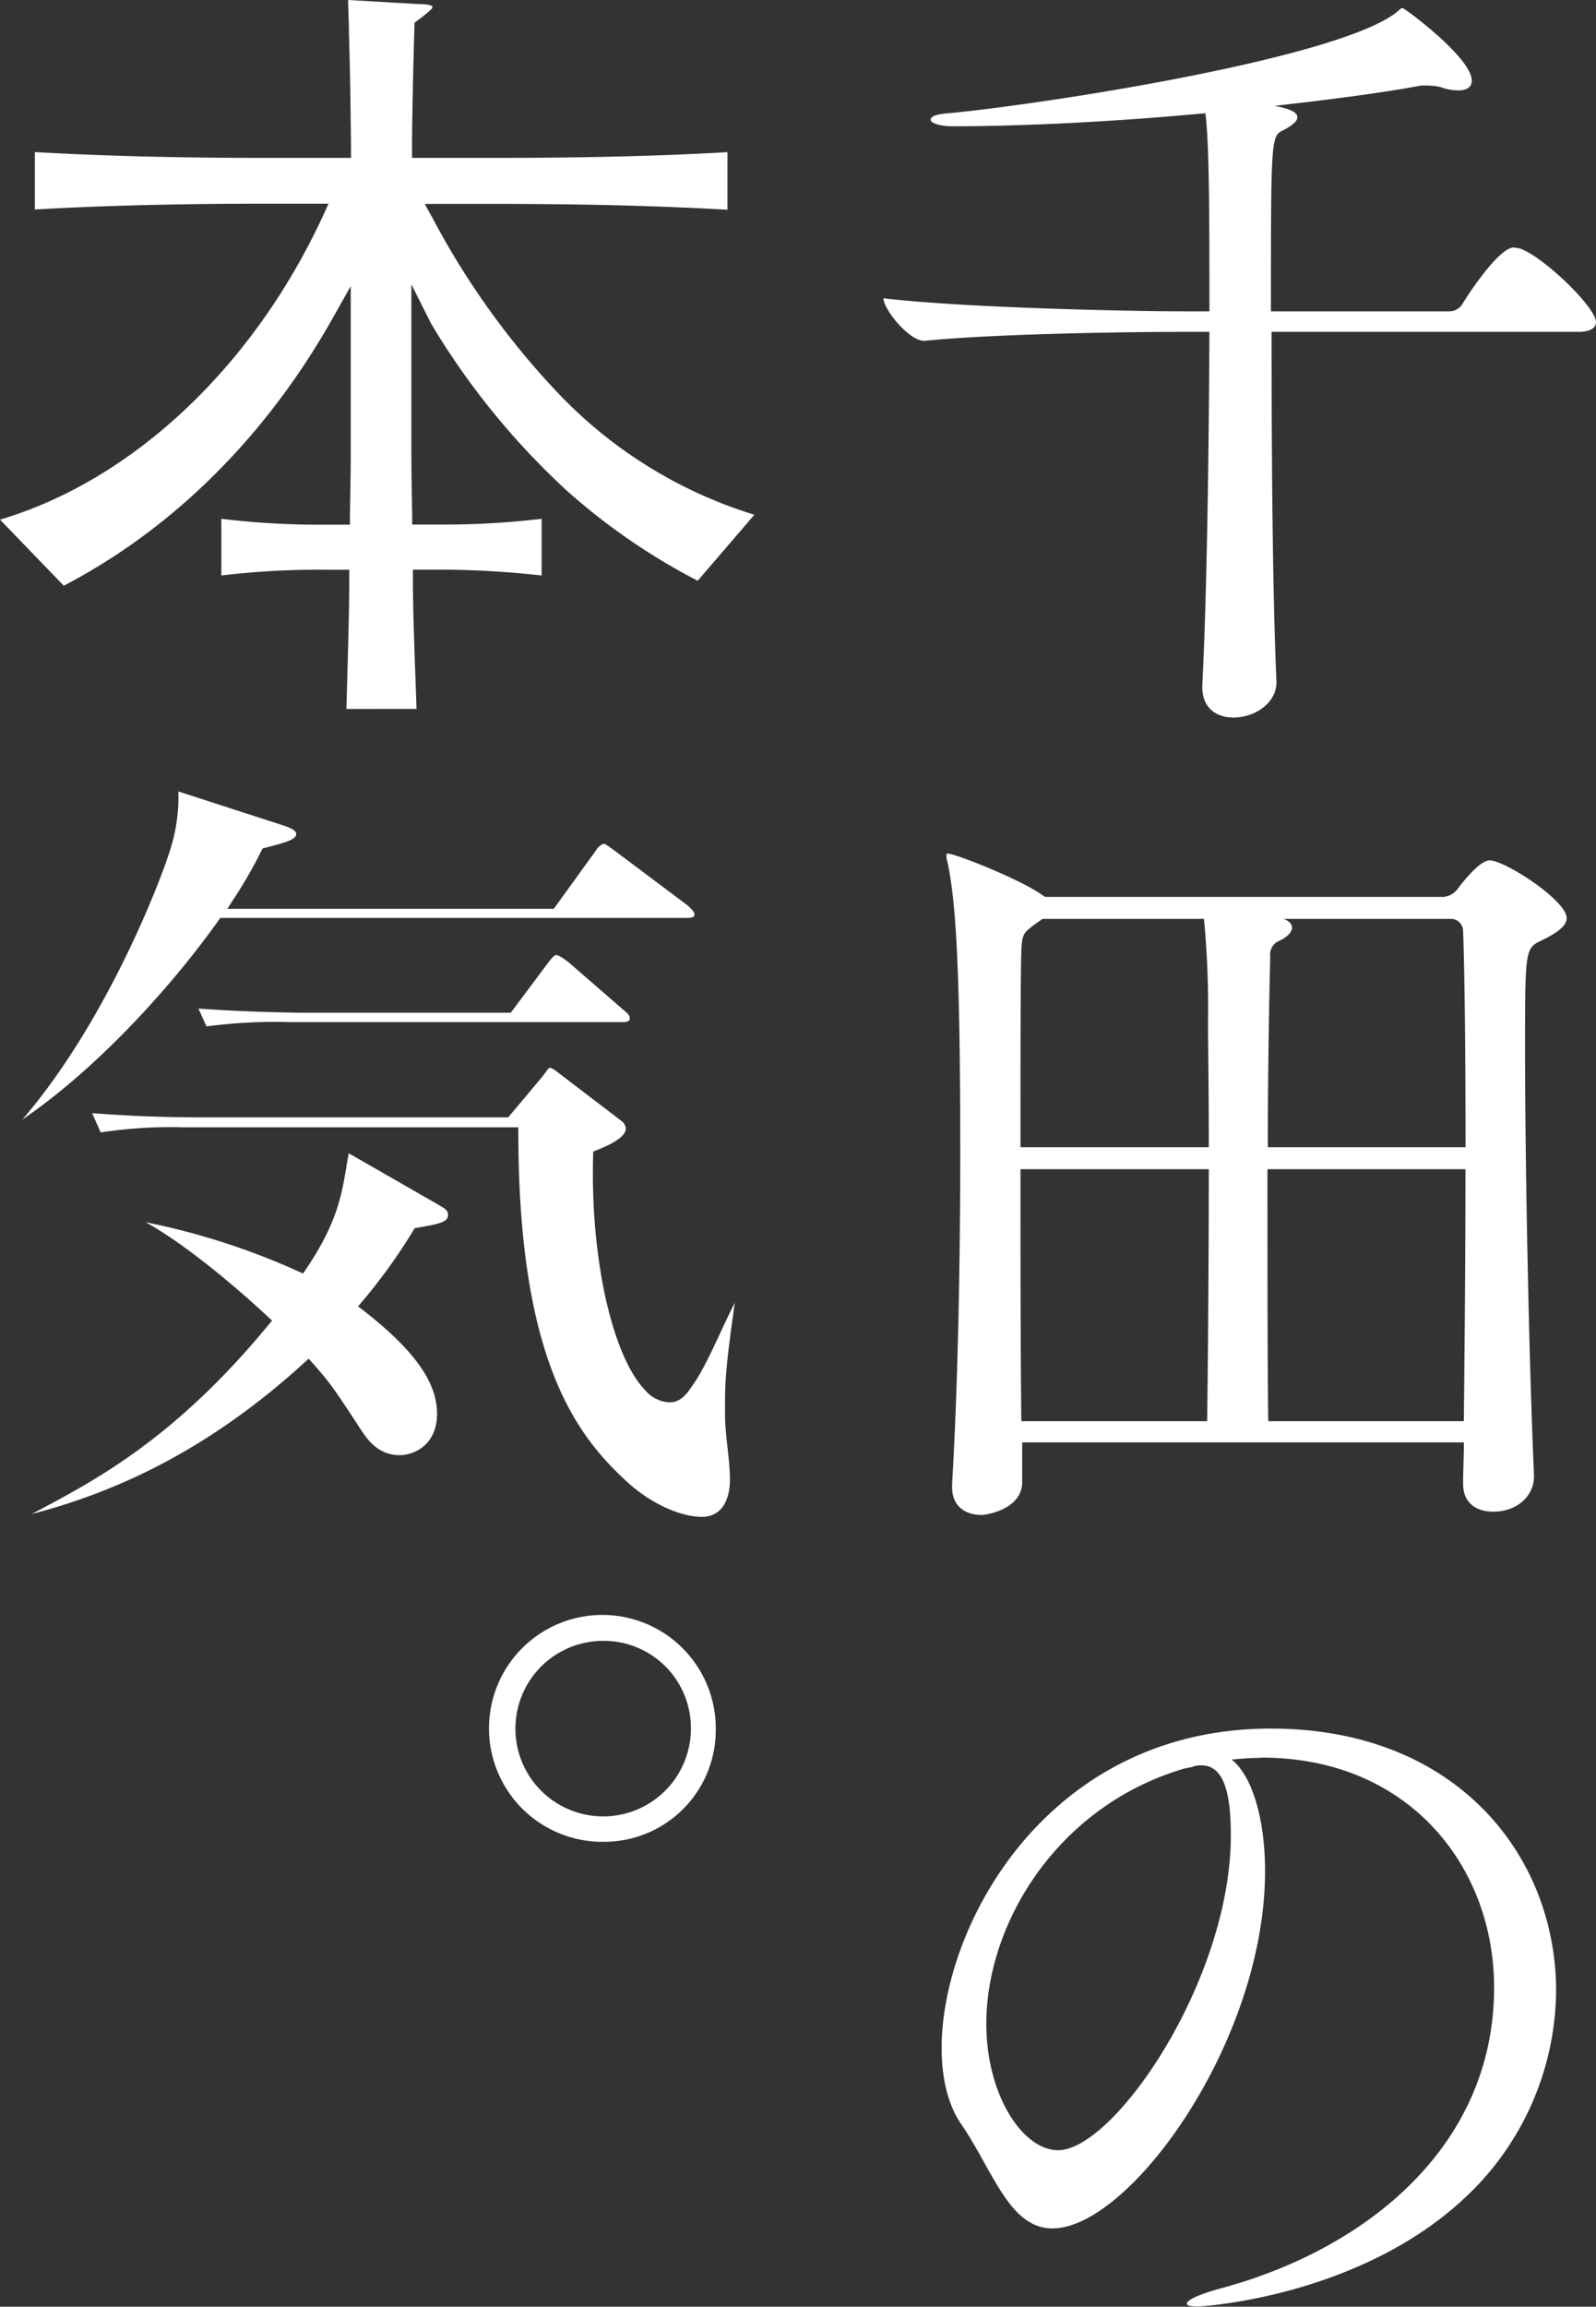 <svg xmlns="http://www.w3.org/2000/svg" width="225.21" height="325.34" viewBox="0 0 225.21 325.34"><rect x="0" y="0" width="225.21" height="325.34" fill="#333333" stroke="none"/><defs><style>.cls-1{fill:#fff;}</style></defs><g id="レイヤー_2" data-name="レイヤー 2"><g id="design"><path class="cls-1" d="M48.88,100v0c.3-10.63.4-14.21.4-18.22V80.36H45.88a114.54,114.54,0,0,0-14.65.81v-8A114.54,114.54,0,0,0,45.88,74h3.5l0-1.35c.11-6.11.11-6.8.11-8.84V40.36l-2.58,4.58C37.52,61.58,24.41,74.58,9,82.61L0,73.29c18.66-5.53,35.59-21.45,45.44-42.56l.92-2H37.07c-8.49,0-20.8.15-32.15.82V21.45c9.66.55,20.2.82,32.15.82H49.53V20.88c-.08-8.61-.16-11.67-.29-16.29,0-1.34-.08-2.81-.12-4.59L59.35.59A4.12,4.12,0,0,1,61,.85.67.67,0,0,1,61,1a.91.91,0,0,1,0,.17,19.45,19.45,0,0,1-2,1.66l-.52.4,0,.66c-.12,3.56-.34,13-.34,17v1.38H70.16c8.64,0,21.13-.14,32.49-.81v8.12c-9.77-.55-20.42-.82-32.49-.82H59.93l1.11,2a111.57,111.57,0,0,0,17.6,24.57A64.2,64.2,0,0,0,106.45,72.6l-8,9.31A89.51,89.51,0,0,1,80.1,69.31,105.33,105.33,0,0,1,60.83,45.64l-2.78-5.53V63.34c0,2,0,2.72.11,9.28l0,1.36h3.51a115.71,115.71,0,0,0,14.76-.81v8a132.45,132.45,0,0,0-14.76-.83H58.27v1.39c0,3.57.11,7.44.51,18.26Z"/><path class="cls-1" d="M99.06,213.94c-3.29,0-7.73-2.15-11-5.34-7.38-6.84-14.92-18-14.92-49V159H26a65.26,65.26,0,0,0-11.79.72L13,157c5.07.39,10,.59,15,.59H71.72l4.84-5.78.42-.56c.22-.31.48-.66.63-.66a3,3,0,0,1,1,.58l0,0,9.18,7a1.53,1.53,0,0,1,.52,1c0,1.4-3,2.62-4.19,3.08l-.42.17,0,.45c-.43,14.41,2.66,28.39,7.36,33.23a4.79,4.79,0,0,0,3.38,1.69c1.47,0,2.33-.9,3.4-2.57,1.81-2.5,4-7.89,5.85-11.48-1.49,10.41-1.38,11.75-1.38,15.9,0,2.77.69,6.22.69,9C103,212,101.53,213.94,99.06,213.94Zm-94.59-.39c8.22-4.4,19.82-10.14,33.5-26.79l.42-.51-.48-.44c-5.69-5.3-12.44-10.73-17.37-13.43a100,100,0,0,1,21.7,7l.53.24.32-.48c5.18-7.61,5.24-11.82,6.12-16.48L62,170c.85.49,1.22.76,1.22,1.37,0,.93-1,1.23-4.39,1.8l-.3.05-.17.26A78.54,78.54,0,0,1,51,183.7l-.47.55.57.44c7.31,5.67,10.57,10.21,10.57,14.7s-3.32,5.85-5.29,5.85c-3.05,0-4.59-2.29-5.41-3.53-3.79-5.79-4.28-6.54-6.94-9.55l-.47-.53-.52.47C27.94,205.92,14.12,211,4.47,213.55ZM3.15,157.91c12.35-14.35,20-35,20.93-38.28a24.17,24.17,0,0,0,1.09-8l14.74,4.77c1,.33,1.89.68,1.89,1.26,0,.78-1.83,1.25-4.16,1.86l-.59.15-.14.28a64.89,64.89,0,0,1-4.14,7.16l-.69,1.07H78.14L84,120.08A2.57,2.57,0,0,1,85.13,119c.23,0,.53.2,1.63,1l10.34,7.76.1.1c.24.22.79.76.79,1.06s0,.55-1.12.55H31.07l-.2.3C24.64,138.55,14.22,150.34,3.15,157.91ZM28,142.25c6.47.48,13.69.59,14.93.59H72.07l5.28-7.06c.81-1.07,1-1.07,1.14-1.07s.41,0,1.73,1L88,142.46c.67.55.87.82.87,1.15,0,.18,0,.55-1,.55H40.91a73,73,0,0,0-11.77.61Z"/><path class="cls-1" d="M85.29,259.77A16,16,0,1,1,101,243.87,15.75,15.75,0,0,1,85.29,259.77Zm0-28.34a12.38,12.38,0,1,0,12.2,12.44A12.29,12.29,0,0,0,85.29,231.43Z"/><path class="cls-1" d="M225.21,45.43c0,.69-.58,1.38-2.53,1.38H179.43c0,16.44.12,36.45.69,49.33v.12c0,2.76-2.87,4.94-6.09,4.94-2.3,0-4.37-1.26-4.37-4.25V96.6c.69-13.8.92-34,1-49.79h-4.37c-6.32,0-25.64.23-35.76,1.26h-.12c-2.18,0-5.75-4.48-5.75-6,11.62,1.38,35.54,1.84,42.09,1.84h3.91c0-12.76,0-23.57-.57-27.94-12.31,1.15-25.3,1.84-35.77,1.84-1.72,0-3-.46-3-.92s.81-.81,2.53-.92c12.42-1.15,53.36-7.36,62.79-13.92.81-.57,1-.92,1.27-.92s9.77,7,9.77,10.24c0,1-.8,1.38-1.95,1.38a7,7,0,0,1-2.42-.46,9.66,9.66,0,0,0-1.95-.23h-.81c-5.29,1-12.53,1.95-20.7,2.87,3.11.58,3.22,1.27,3.22,1.61,0,.69-1.15,1.38-2,1.84-1.73.81-1.73,1.15-1.73,25.53H204.5a2.17,2.17,0,0,0,1.84-1c.81-1.38,5.18-8,7.25-8,.23,0,.57.11.8.11C217.73,36.11,225.21,43.36,225.21,45.43Z"/><path class="cls-1" d="M221.07,129.49c0,1.15-1.5,2.18-3.68,3.22s-2.19,1.49-2.19,15.41c0,16.45.57,44.51,1.26,59.92v.23c0,2.64-2.3,4.94-5.75,4.94-2.3,0-4.25-1.15-4.25-3.91v-.11c0-1.84.11-3.8.11-5.75H144.24v5.63c0,3.68-4.83,4.6-5.75,4.6-2.18,0-4.14-1.15-4.14-3.91v-.46c.81-13.57,1.15-31.39,1.15-46.57,0-25.42-.57-35.66-1.84-41.29a2.38,2.38,0,0,1-.11-.81c0-.23,0-.23.23-.23,1,0,9.77,3.45,13,5.64l.69.46H203.7a2.82,2.82,0,0,0,2-1.15c2.19-2.88,3.68-4,4.49-4C212.32,121.32,221.07,127,221.07,129.49ZM170.46,144.1a130.3,130.3,0,0,0-.57-14.5H147.12c-2.88,2-2.88,2-3,4.6C144,138.12,144,149,144,161.81h26.57C170.58,153.76,170.46,147.09,170.46,144.1ZM144,164.91c0,12,0,25.19.12,35.54h26.22c.11-8.17.23-22.89.23-35.54Zm62.45-33.58a1.7,1.7,0,0,0-1.73-1.73H181.16c.8.35,1.15.69,1.15,1.27s-.69,1.38-2.07,1.95a2.18,2.18,0,0,0-1,2.19c-.11,4.48-.34,15.07-.34,26.8H206.8C206.8,149,206.69,137.77,206.46,131.33Zm-27.6,33.58c0,13.11,0,27.14.11,35.54h27.6c.12-11.27.23-23.92.23-35.54Z"/><path class="cls-1" d="M177.59,247.94c-1.26,0-2.53.12-3.79.23,2.87,2.3,4.71,8.28,4.71,15.76,0,24-19.09,50.37-30,50.37-6.1,0-8.4-8.17-12.88-14.72-1.84-2.65-2.76-6.44-2.76-10.7,0-17.36,14.95-45.08,46.46-45.08,26.33,0,40.25,18.06,40.25,37A40.33,40.33,0,0,1,206.69,310c-14.72,13.8-36.57,15.3-37.61,15.3s-1.61-.12-1.61-.35c0-.57,1.73-1.38,5.18-2.3,20.12-5.52,38.18-19.89,38.18-42.32,0-17.13-12.08-32.43-32.78-32.43Zm-10.46,1.5c-17.71,5.17-27.95,21.62-27.95,36,0,10.12,5.18,17.83,10.12,17.83,7.94,0,24.38-24,24.38-44.39,0-5.18-.69-9.89-4.14-9.89a3.29,3.29,0,0,0-1,.11,3.4,3.4,0,0,1-.92.23Z"/></g></g></svg>